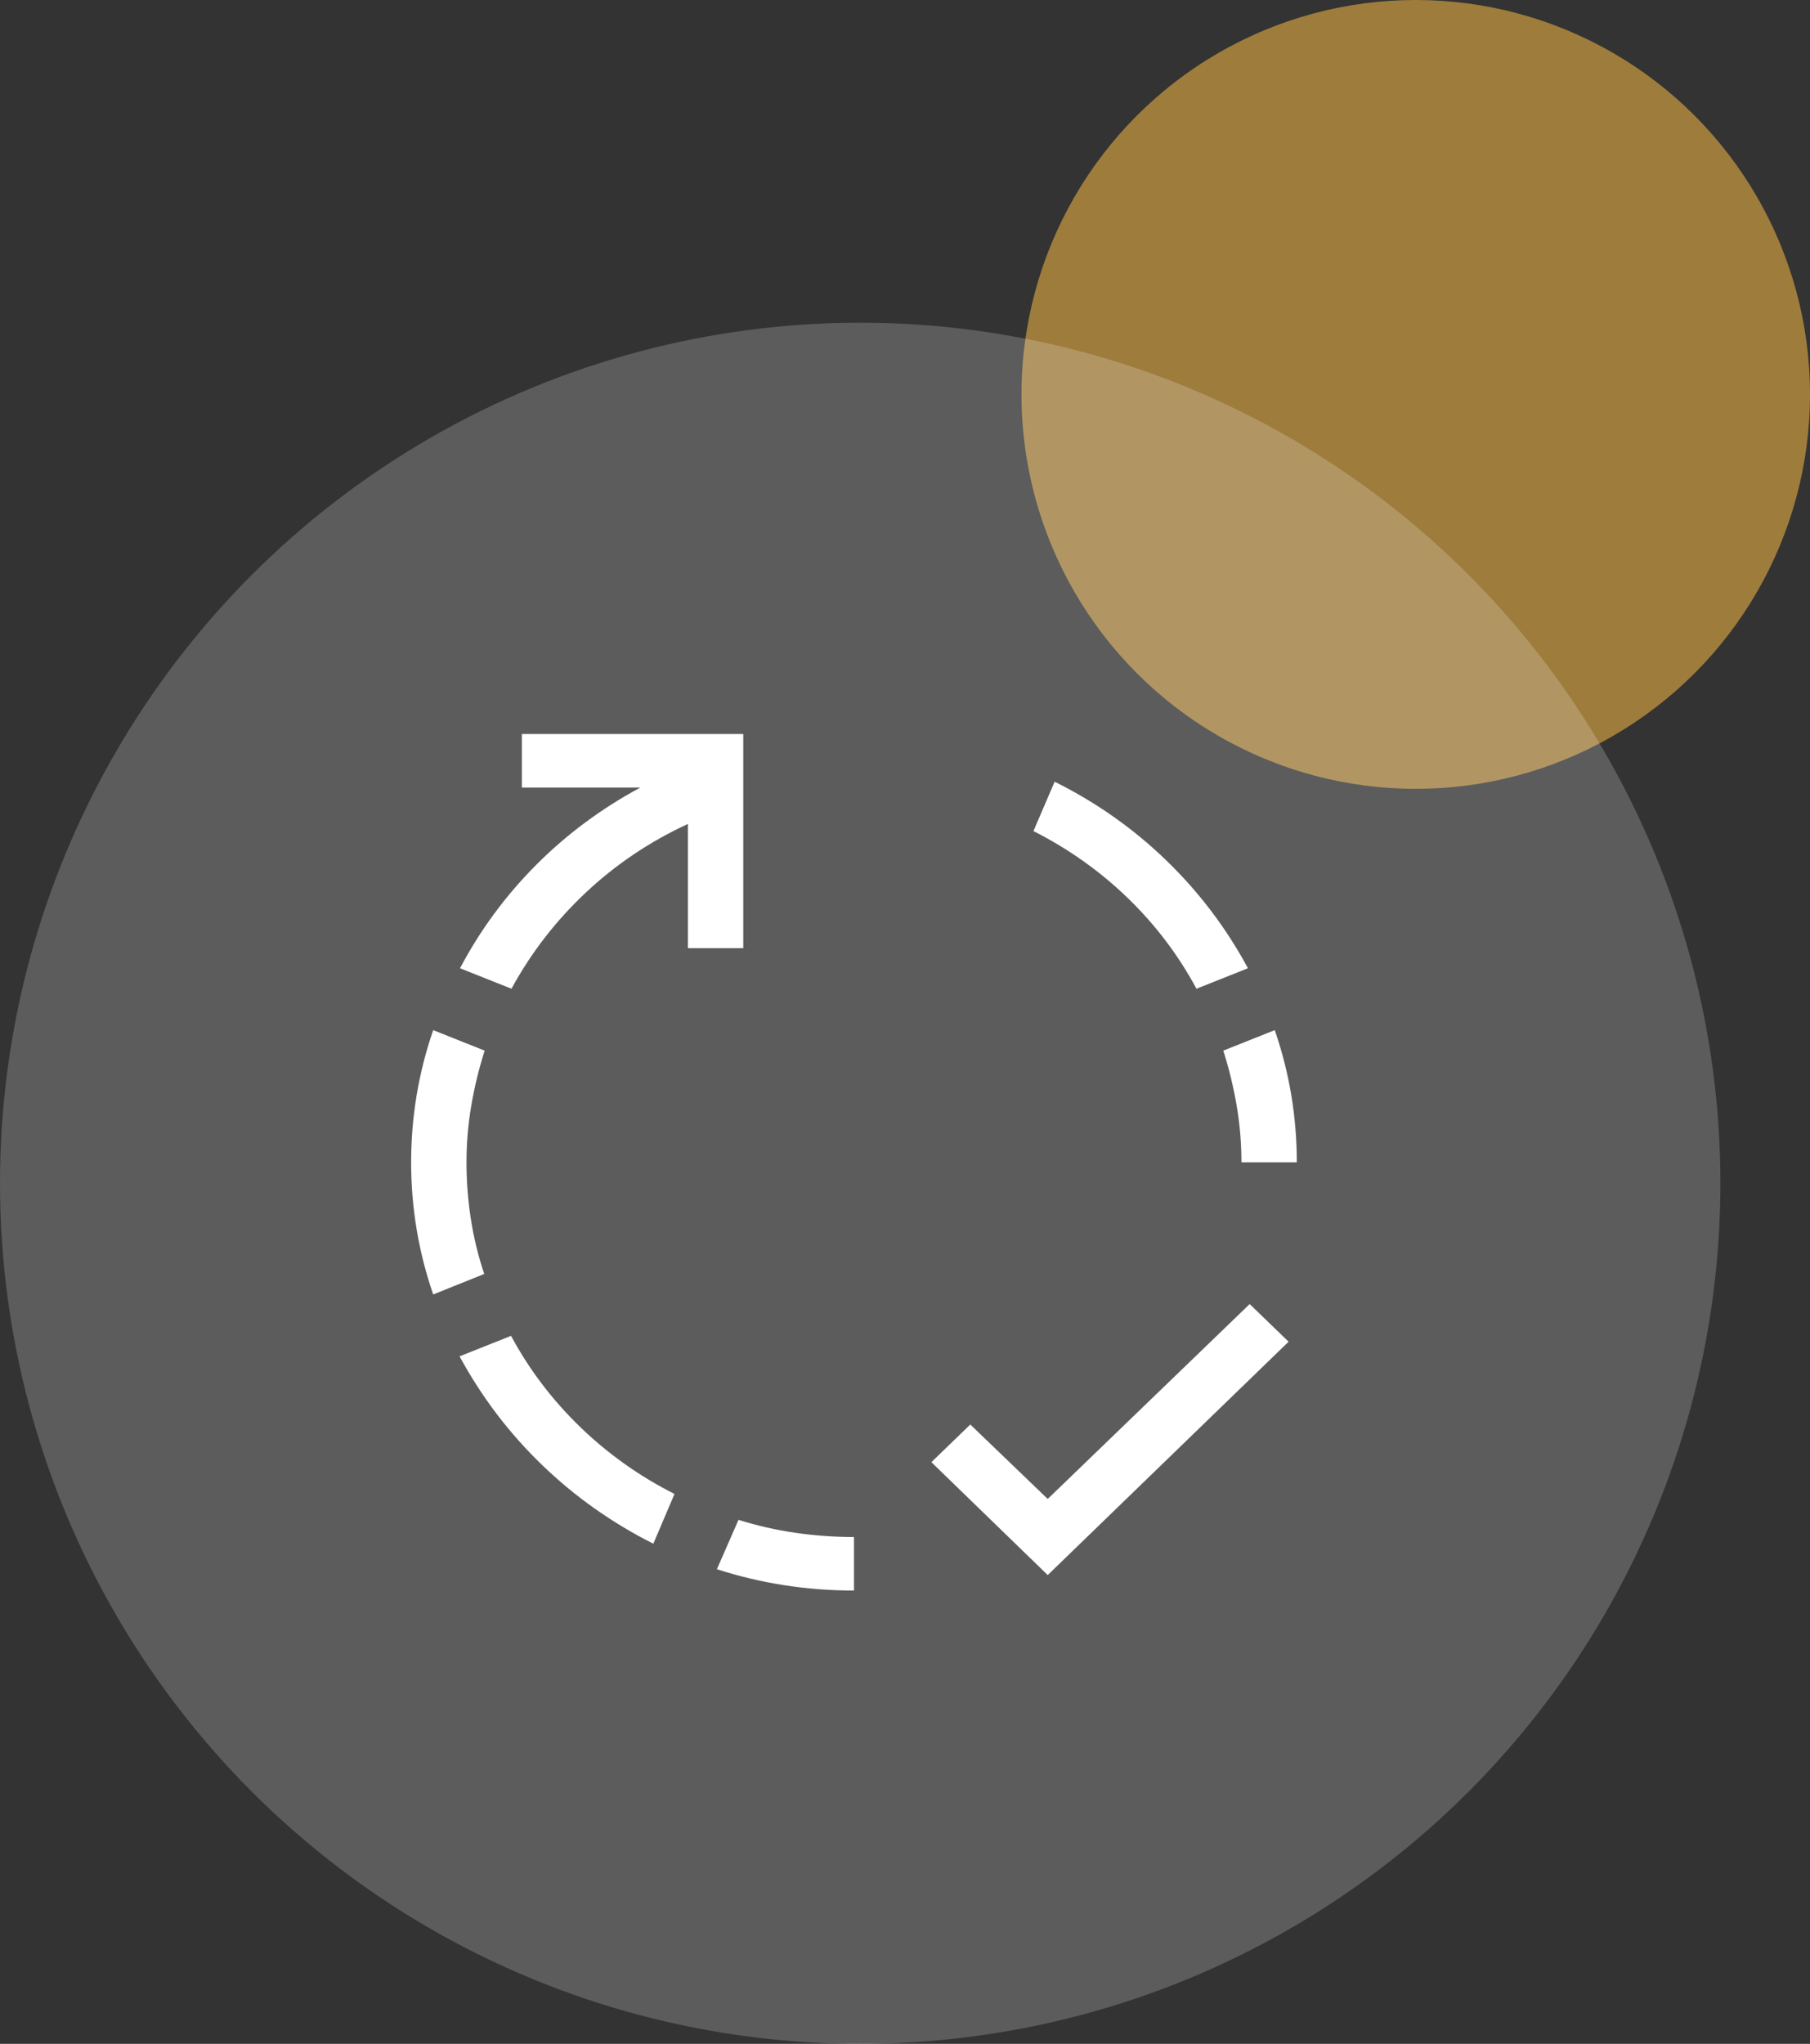<svg width="101" height="114" viewBox="0 0 101 114" fill="none" xmlns="http://www.w3.org/2000/svg">
  <rect x="0" y="0" width="101" height="114" fill="#333333" stroke="none"/>
  <circle opacity="0.56" cx="79" cy="22" r="22" fill="#F2B744" />
  <circle cx="48" cy="66" r="48" fill="white" fill-opacity="0.2" />
  <g clip-path="url(#clip0_34_311)">
    <path
      d="M38.386 52.886V45.958C36.263 46.938 34.364 48.213 32.691 49.783C31.018 51.354 29.634 53.142 28.54 55.149L25.669 54.006C26.795 51.875 28.211 49.954 29.916 48.244C31.621 46.533 33.56 45.095 35.732 43.928H29.12V40.942H41.475V52.886H38.386ZM66.765 55.149C65.751 53.267 64.472 51.58 62.928 50.087C61.383 48.594 59.63 47.35 57.667 46.354L58.85 43.602C61.166 44.752 63.242 46.214 65.076 47.987C66.91 49.76 68.43 51.766 69.636 54.006L66.765 55.149ZM26.031 64.829C26.031 65.887 26.111 66.937 26.272 67.979C26.433 69.02 26.682 70.047 27.02 71.058L24.173 72.201C23.352 69.821 22.942 67.364 22.942 64.829C22.942 62.294 23.352 59.837 24.173 57.458L27.044 58.601C26.723 59.612 26.473 60.638 26.296 61.68C26.119 62.722 26.031 63.772 26.031 64.829ZM28.516 74.51C29.53 76.392 30.817 78.087 32.377 79.596C33.938 81.104 35.691 82.348 37.638 83.328L36.456 86.104C34.139 84.937 32.064 83.468 30.23 81.695C28.396 79.922 26.867 77.908 25.645 75.653L28.516 74.51ZM69.733 72.737L71.905 74.837L58.464 87.853L51.972 81.555L54.144 79.456L58.464 83.608L69.733 72.737ZM69.274 64.829C69.274 63.772 69.186 62.722 69.009 61.68C68.832 60.638 68.583 59.612 68.261 58.601L71.133 57.458C71.953 59.837 72.363 62.294 72.363 64.829H69.274ZM41.209 84.774C42.255 85.101 43.317 85.342 44.395 85.497C45.473 85.653 46.559 85.731 47.653 85.731V88.716C45.014 88.716 42.464 88.32 40.003 87.527L41.209 84.774Z"
      fill="white" />
  </g>
  <defs>
    <clipPath id="clip0_34_311">
      <rect width="49.421" height="47.774" fill="white" transform="translate(22.942 40.942)" />
    </clipPath>
  </defs>
</svg>